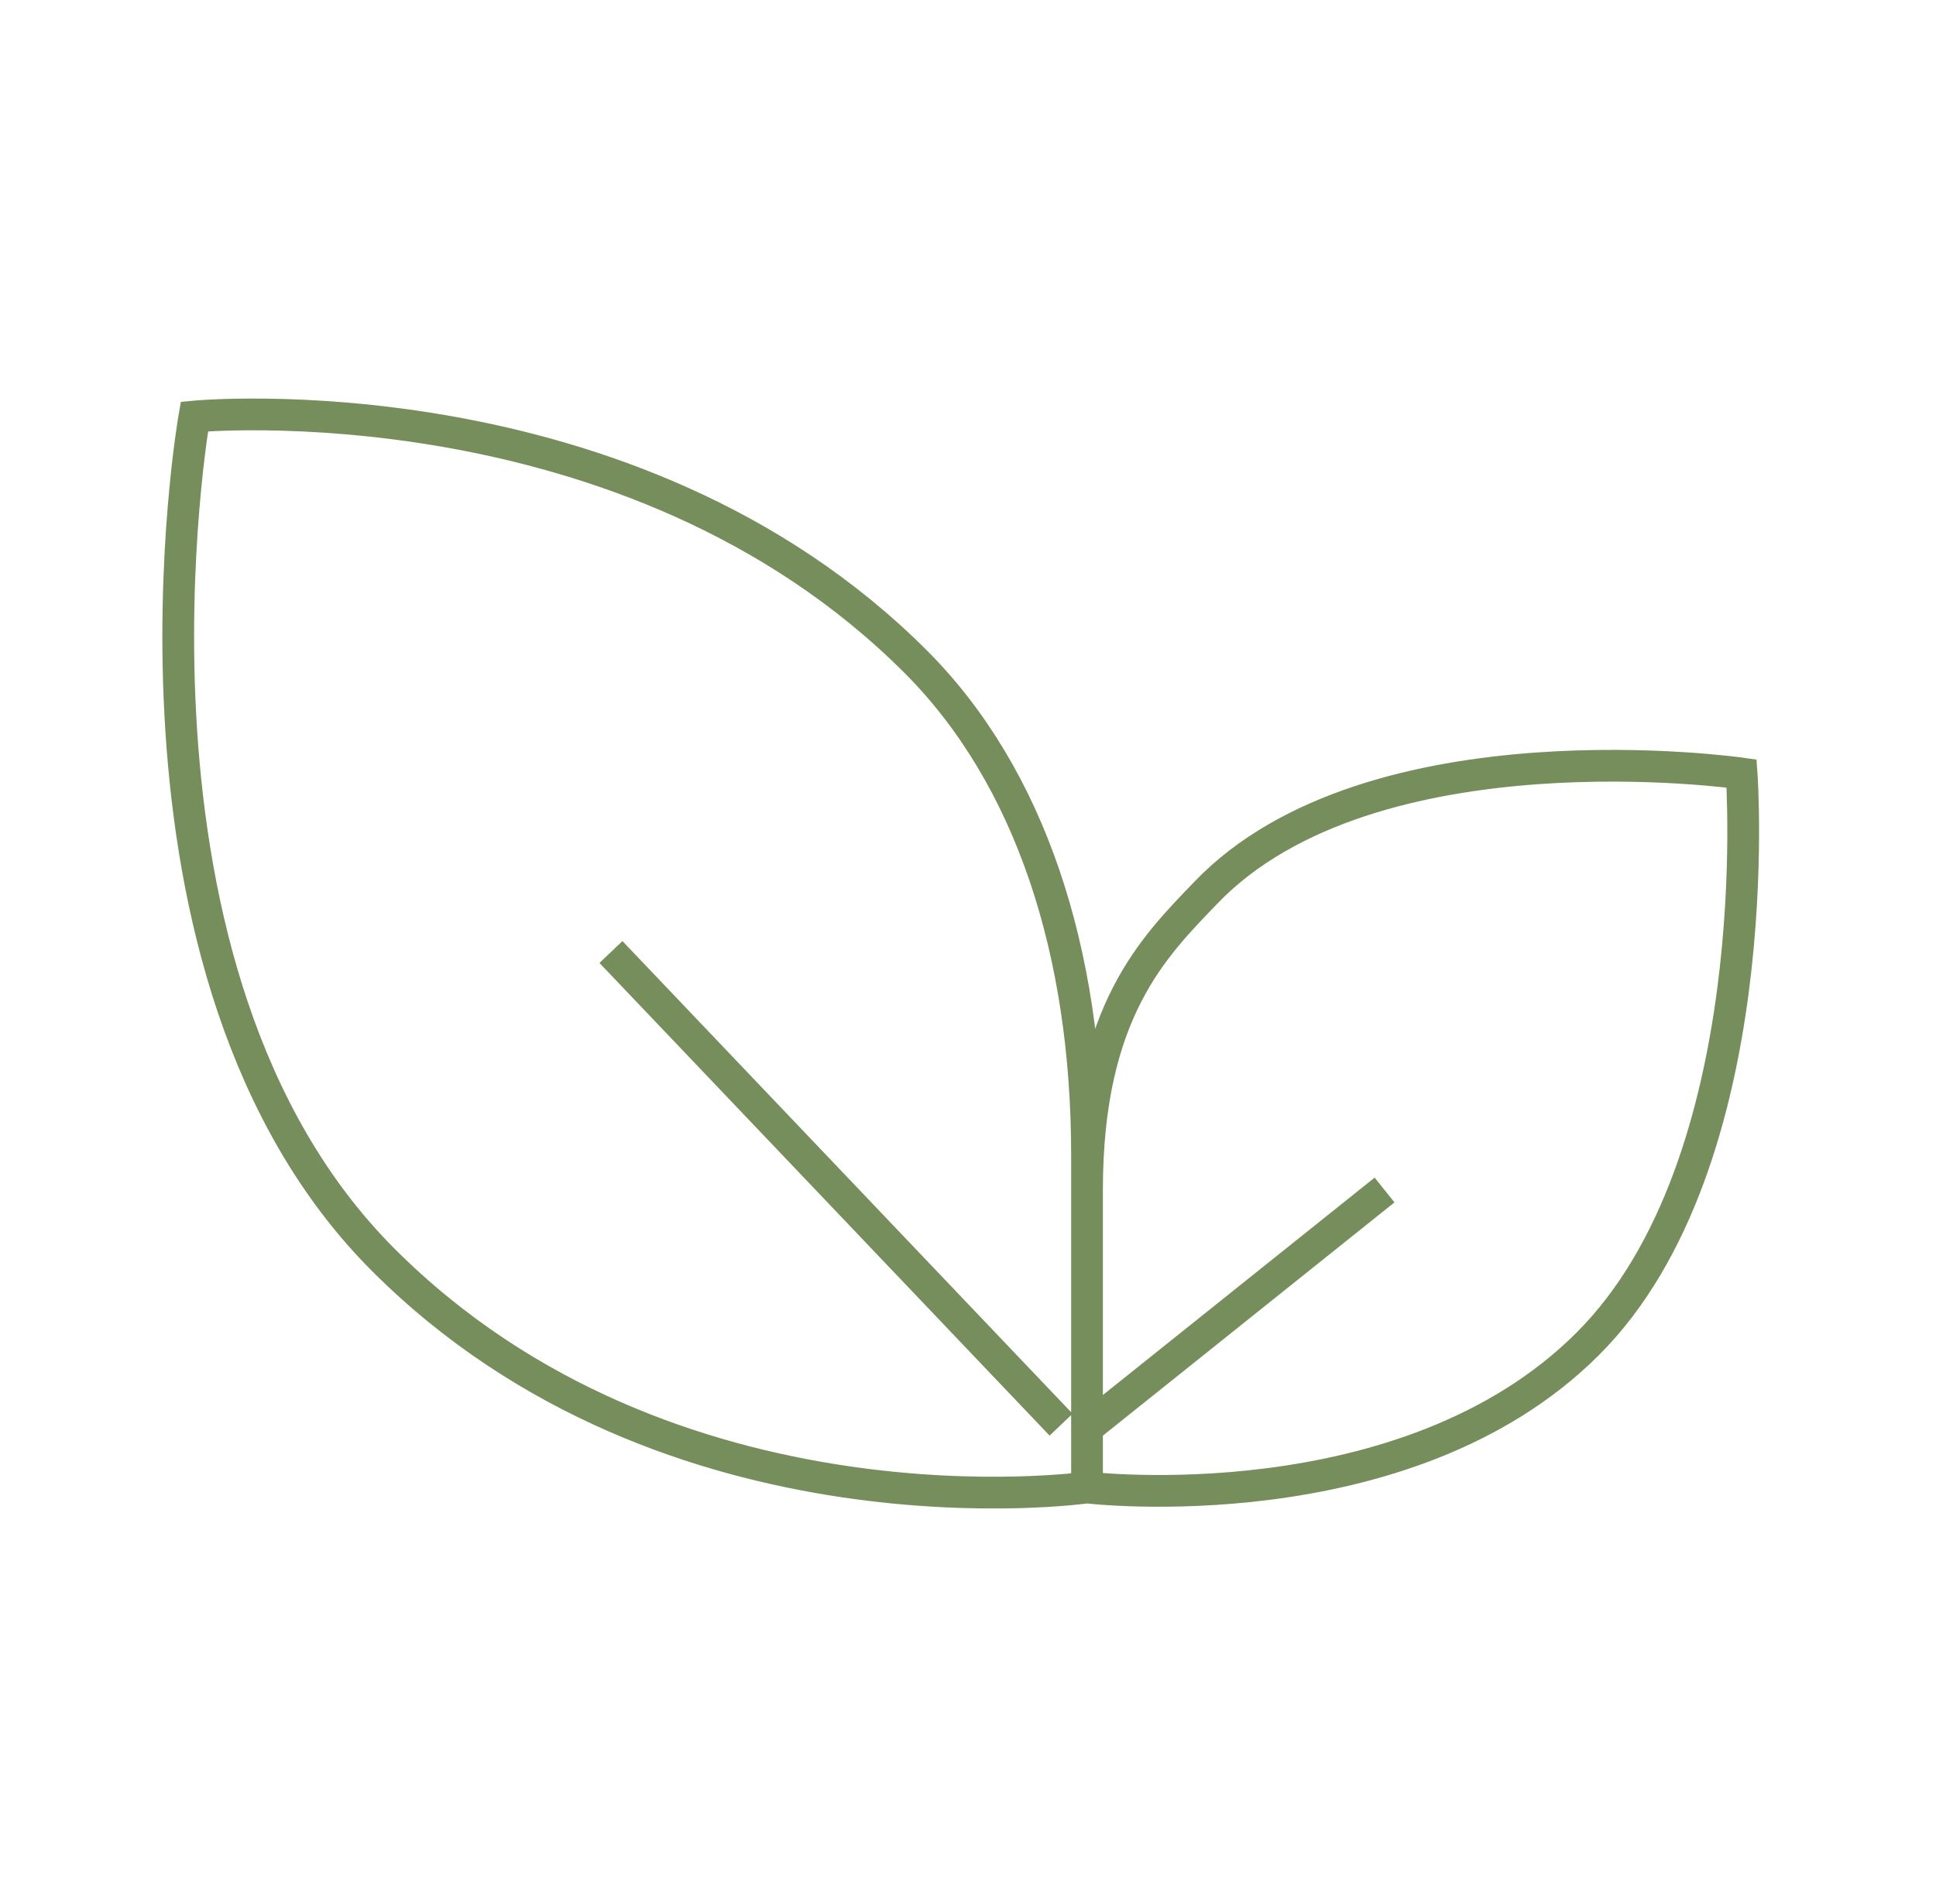 <svg width="61" height="60" viewBox="0 0 61 60" fill="none" xmlns="http://www.w3.org/2000/svg">
<path d="M34.25 46.875C34.25 46.875 44.293 48.083 50.03 42.345C55.768 36.608 54.875 24.375 54.875 24.375C54.875 24.375 43.213 22.699 38 28.125C36.369 29.824 34.25 31.875 34.25 37.5V46.875ZM34.25 46.875C34.25 46.875 21.125 48.75 12.08 39.705C3.035 30.66 6.125 13.125 6.125 13.125C6.125 13.125 19.82 11.82 28.847 20.846C32.473 24.473 34.25 30 34.25 36.398V46.875ZM43.625 37.5L34.25 45M19.25 30L33.433 44.895" stroke="#768E5C"/>
</svg>
